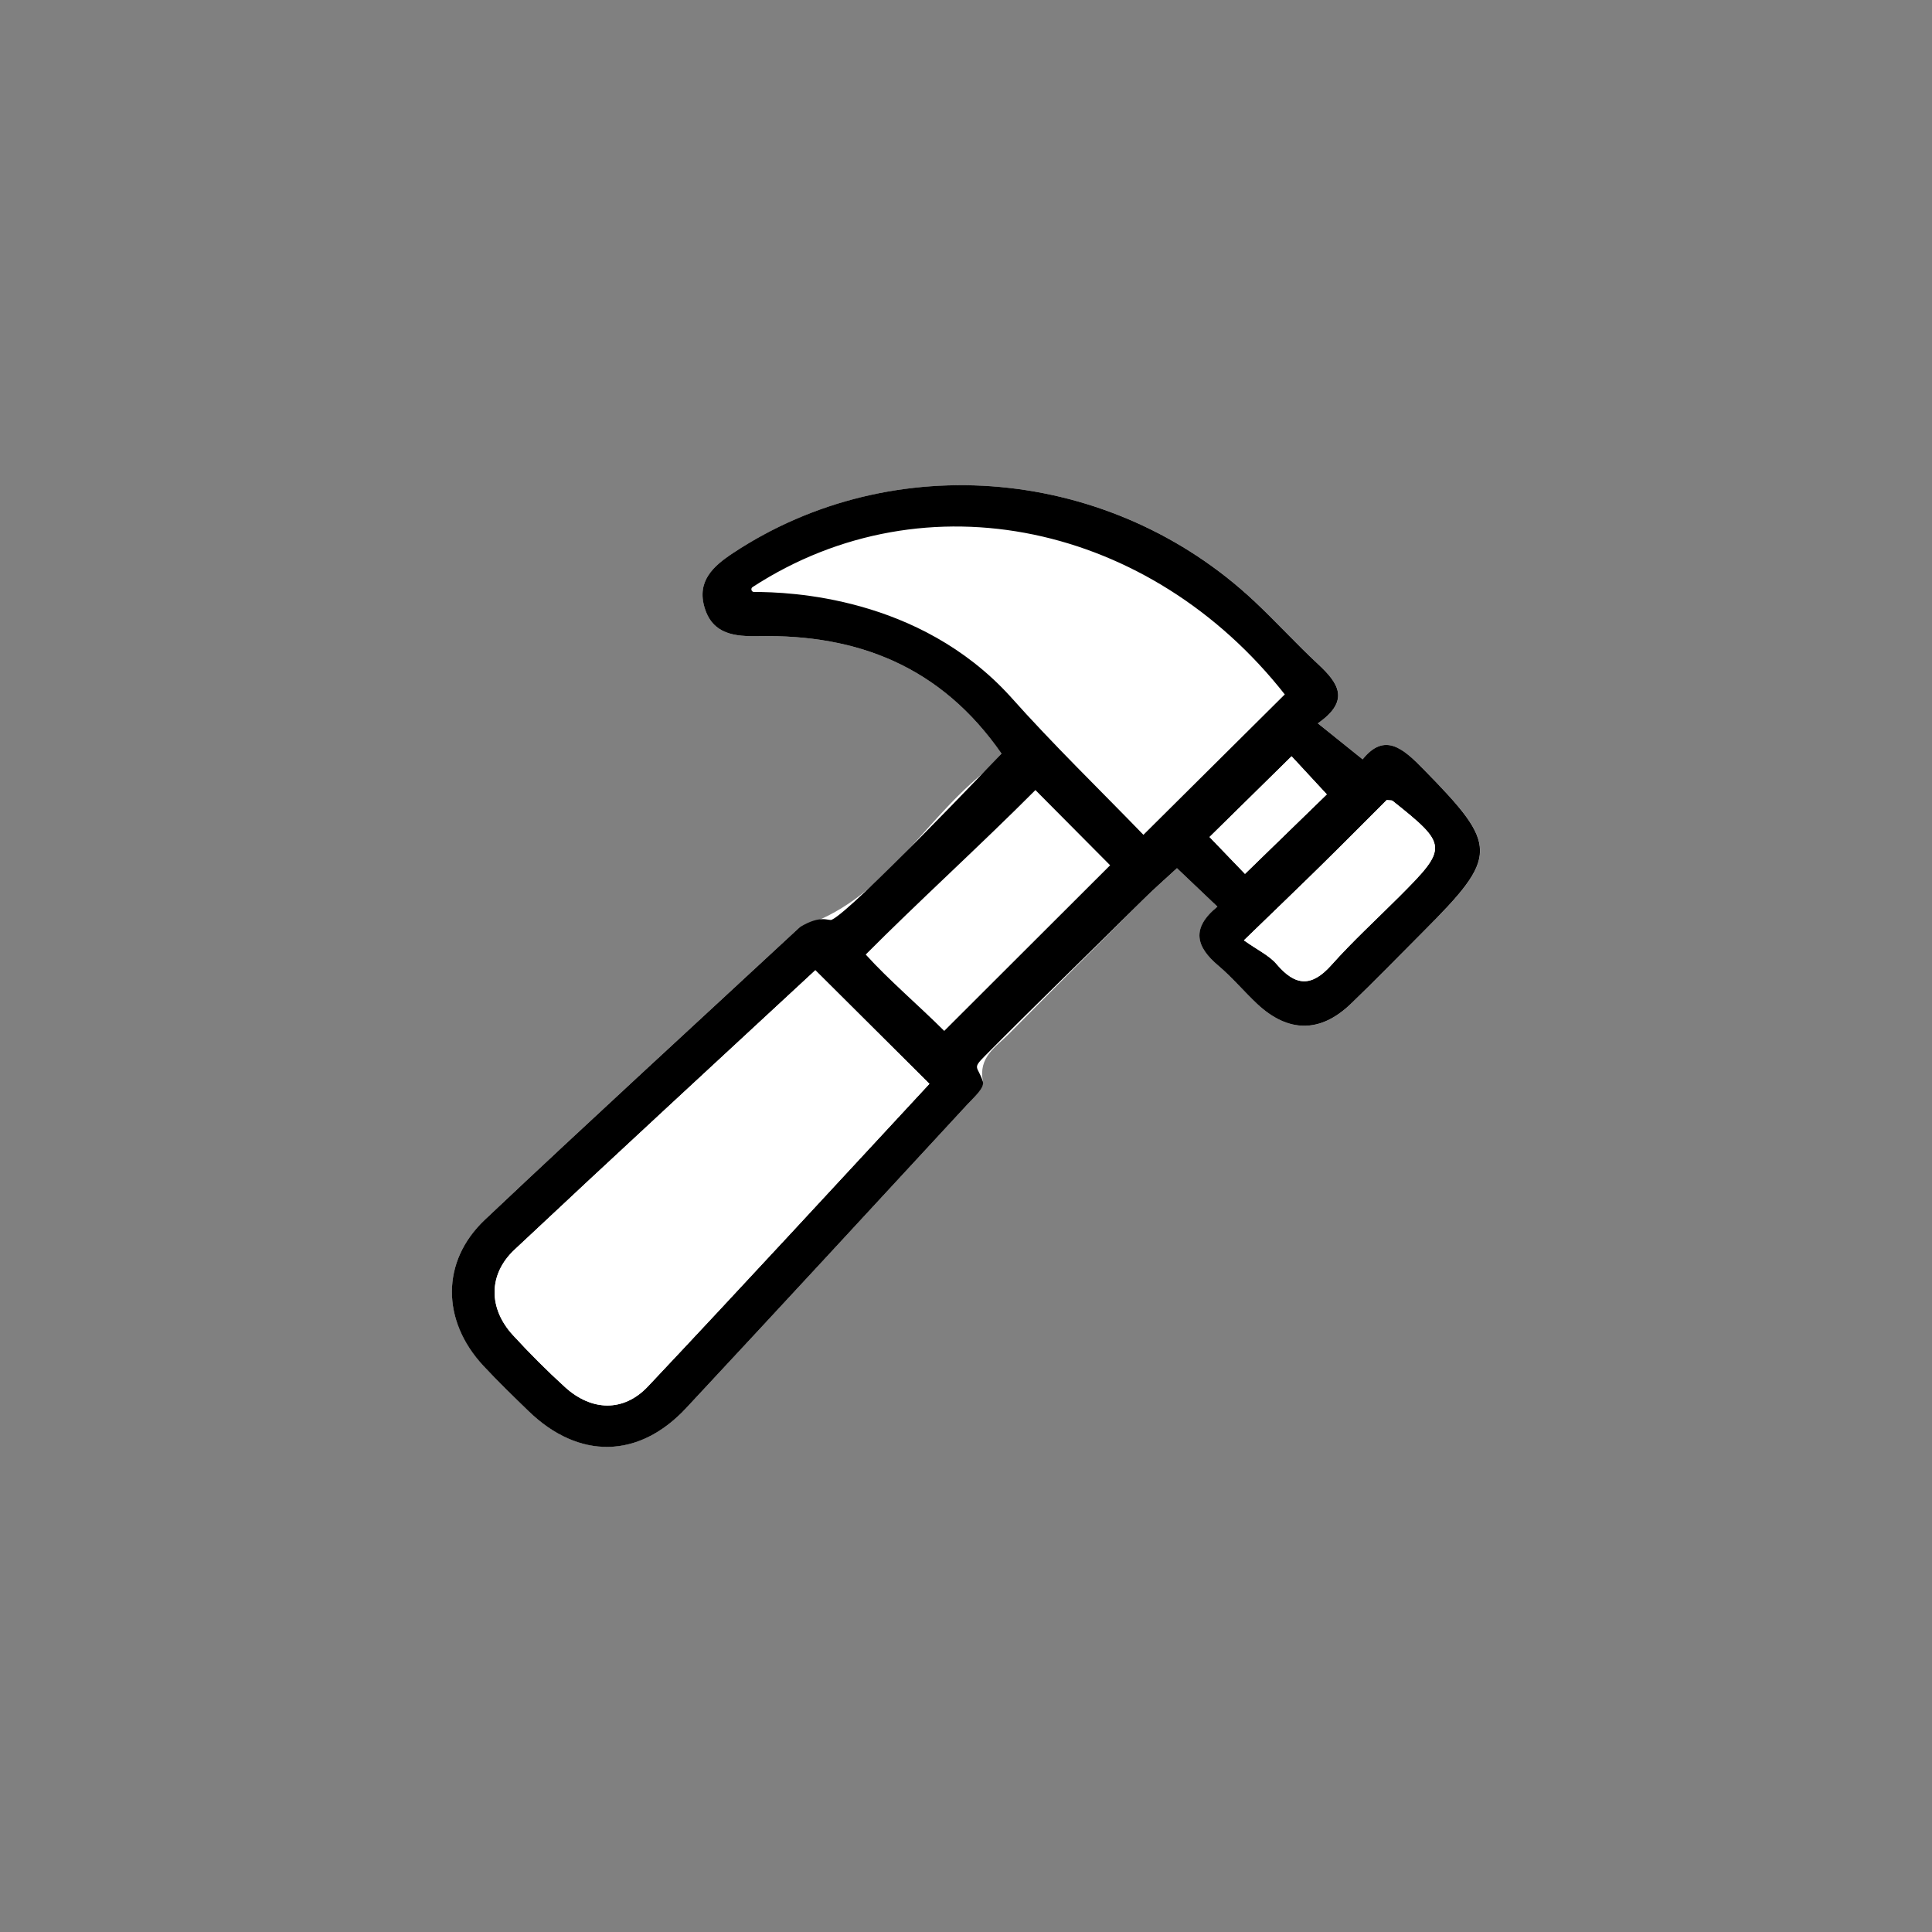<?xml version="1.0" encoding="UTF-8"?>
<svg id="a" data-name="Layer 1" xmlns="http://www.w3.org/2000/svg" viewBox="0 0 300 300">
  <rect x="0" y="0" width="300" height="300" fill="#808080" stroke="none"/>
  <path d="M155.52,117.02c-1.03,1.09-1.95,2.29-3.09,3.22-9.5,7.8-15.48,19.8-28.23,23.72-16.31,15.12-32.72,30.15-48.89,45.42-6.85,6.47-6.75,15.7-.26,22.67,2.26,2.43,4.65,4.74,7.03,7.05,7.8,7.56,17.11,7.43,24.48-.47,14.59-15.67,29.12-31.4,43.65-47.13.99-1.08,2.62-2.57,2.42-3.57-.75-3.79,2-5.33,4-7.35,6.89-6.96,13.82-13.88,20.77-20.78,1.71-1.7,3.53-3.28,5.37-4.99,2.28,2.17,4.18,3.98,6.28,5.97-4.18,3.41-3.28,6.28.15,9.17,2.15,1.81,3.97,4.01,6.03,5.94,4.82,4.5,9.79,4.54,14.51.01,3.83-3.68,7.53-7.5,11.28-11.25,11.77-11.77,11.69-13.31.08-25.15-3.25-3.31-6.09-5.82-9.5-1.59-2.4-1.93-4.45-3.58-6.96-5.59,5.17-3.58,3.1-6.34.03-9.2-3.4-3.16-6.54-6.61-9.92-9.79-22.21-20.83-56-23.9-80.9-7.46-3.11,2.05-5.68,4.37-4.43,8.49,1.26,4.17,4.69,4.49,8.43,4.42,15.37-.29,28.3,4.73,37.68,18.24Z" fill="#fff" stroke-width="0"/>
  <path d="M155.52,117.02c-9.39-13.52-22.31-18.53-37.68-18.24-3.73.07-7.17-.25-8.43-4.42-1.24-4.12,1.32-6.44,4.43-8.49,24.9-16.45,58.68-13.37,80.9,7.46,3.39,3.18,6.52,6.63,9.92,9.79,3.07,2.86,5.14,5.62-.03,9.2,2.51,2.01,4.55,3.66,6.96,5.59,3.41-4.23,6.26-1.73,9.5,1.59,11.61,11.84,11.68,13.38-.08,25.15-3.76,3.76-7.45,7.58-11.28,11.25-4.72,4.52-9.69,4.49-14.51-.01-2.06-1.93-3.88-4.13-6.03-5.94-3.43-2.89-4.33-5.76-.15-9.17-2.09-1.99-4-3.8-6.28-5.97-1.84,1.7-3.66,3.29-5.37,4.99-6.95,6.9-17.59,17.22-24.48,24.19-2,2.02-1.09,1.51-.29,3.95.31.97-1.43,2.49-2.42,3.57-14.53,15.73-29.05,31.46-43.65,47.13-7.36,7.9-16.68,8.03-24.48.47-2.38-2.31-4.77-4.62-7.03-7.05-6.48-6.97-6.59-16.2.26-22.67,16.17-15.27,32.58-30.29,48.89-45.42,3.31-2,4.45-.93,4.96-1.15,3.2-1.43,25.33-24.7,26.36-25.79ZM126.6,150.66c-15.42,14.3-31.14,28.77-46.71,43.39-4.11,3.86-4.05,9.13-.23,13.28,2.58,2.8,5.28,5.51,8.09,8.07,4.11,3.73,9.09,3.89,12.86-.12,14.77-15.67,29.35-31.51,43.71-46.99-5.91-5.88-11.63-11.58-17.72-17.64ZM199.5,107.83c-20.77-26.44-55.69-34.19-82.64-16.67-.34.22-.18.76.22.76,5.47,0,25.6.67,39.75,16.17,6.69,7.52,13.94,14.53,20.72,21.54,7.87-7.81,14.91-14.81,21.95-21.8ZM160.78,122.68c-8.24,8.29-18.52,17.65-26.35,25.54,3.55,3.93,8.32,7.99,12.19,11.86,8.55-8.55,17.54-17.51,25.76-25.72-3.87-3.89-8.02-8.08-11.6-11.68ZM215.32,124.24c-3.29,3.29-6.76,6.79-10.27,10.24-3.61,3.55-7.27,7.05-11.89,11.53,2.15,1.53,3.92,2.35,5.07,3.69,2.91,3.43,5.42,3.62,8.52.14,3.3-3.7,6.97-7.07,10.49-10.58,7.64-7.64,7.61-8.06-1.01-14.92-.11-.09-.32-.04-.9-.11ZM193.32,135.7c4.5-4.38,8.62-8.38,12.71-12.35-1.92-2.08-3.74-4.05-5.47-5.91-4.44,4.36-8.55,8.4-12.74,12.53,1.86,1.94,3.67,3.82,5.51,5.73Z" fill="#000" stroke-width="0"/>
  <path d="M126.6,150.66c6.09,6.06,11.81,11.76,17.72,17.64-14.37,15.47-28.94,31.32-43.71,46.99-3.78,4-8.75,3.85-12.86.12-2.82-2.56-5.52-5.27-8.09-8.07-3.82-4.15-3.88-9.43.23-13.28,15.57-14.62,31.29-29.09,46.71-43.39Z" fill="#fff" stroke-width="0"/>
  <path d="M215.32,124.24c.59.06.8.02.9.11,8.62,6.85,8.65,7.28,1.01,14.92-3.51,3.51-7.19,6.88-10.49,10.58-3.1,3.48-5.61,3.29-8.52-.14-1.14-1.35-2.92-2.16-5.07-3.69,4.62-4.48,8.28-7.98,11.89-11.53,3.51-3.45,6.98-6.96,10.27-10.24Z" fill="#fff" stroke-width="0"/>
  <path d="M193.32,135.7c-1.84-1.92-3.65-3.79-5.51-5.73,4.2-4.13,8.31-8.17,12.74-12.53,1.73,1.87,3.55,3.84,5.47,5.91-4.09,3.97-8.2,7.97-12.71,12.35Z" fill="#fff" stroke-width="0"/>
</svg>